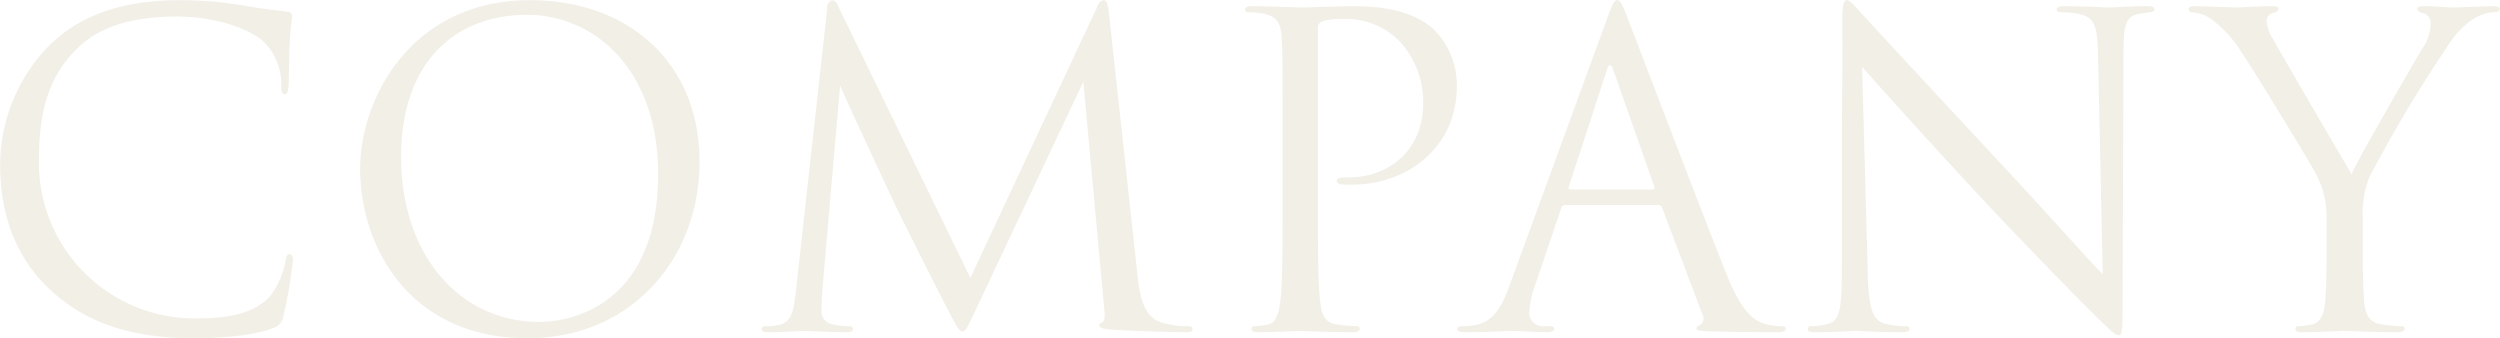 <svg xmlns="http://www.w3.org/2000/svg" width="289.87" height="39.22"><path id="company_" data-name="company" d="M2972.5 1414.03c3.2 0 7-.35 9-1.15a1.706 1.706 0 001.3-1.45 51.856 51.856 0 001.1-6.4c0-.4-.1-.75-.35-.75-.3 0-.4.2-.5.75a9.515 9.515 0 01-1.85 4.2c-2 2.05-4.95 2.5-8.7 2.5a18.056 18.056 0 01-18.05-18.3c0-5.1.85-9.55 4.5-13.05 1.75-1.7 4.85-3.65 11.5-3.65 4.4 0 8.25 1.35 10 2.85a6.923 6.923 0 012.1 5.1c0 .7.05 1.05.4 1.05.3 0 .4-.3.45-1.05s.05-3.5.15-5.15c.1-1.8.25-2.4.25-2.8a.472.472 0 00-.45-.55c-1.85-.25-3.4-.4-5.3-.75a42.855 42.855 0 00-7.25-.6c-7.7 0-12.25 2.35-15.25 5.35a19.962 19.962 0 00-5.6 13.65c0 4.75 1.2 10.45 6.05 14.8 3.95 3.55 9 5.4 16.5 5.4zm38.6 0c12.05 0 19.95-9.25 19.95-20.45 0-11.65-8.4-18.75-19.65-18.75-13.8 0-19.7 11.45-19.7 19.55 0 9 5.7 19.65 19.4 19.65zm1.35-1.9c-9 0-16-7.5-16-19.15 0-10.95 6.25-16.45 14.6-16.45 7.9 0 15.2 6.45 15.2 18.45 0 14.55-9.3 17.15-13.8 17.15zm66.05-35.95c-.1-.95-.25-1.35-.6-1.35a1.02 1.02 0 00-.75.8l-14.7 31.4-15.3-31.45a.918.918 0 00-.75-.75.947.947 0 00-.55 1l-3.6 32.5c-.25 2.05-.35 3.85-2 4.15a6.427 6.427 0 01-1.5.15.428.428 0 00-.5.3c0 .35.35.4.85.4 1.35 0 3.75-.15 4.2-.15.4 0 2.95.15 4.8.15.5 0 .75-.1.75-.45 0-.15-.2-.25-.5-.25a7.51 7.51 0 01-1.8-.2 1.556 1.556 0 01-1.35-1.8c0-.85.05-1.55.1-2.35l2.05-23.55c.55 1.35 6.3 13.7 6.75 14.6.25.5 4.55 9.15 5.85 11.6.95 1.8 1.2 2.3 1.55 2.3.45 0 .6-.45 1.65-2.65l12.4-26.3 2.4 26.1c.1.9.15 1.65-.2 1.8-.25.1-.35.15-.35.35 0 .25.25.4 1.4.5 1.85.15 7.55.3 8.65.3.6 0 .75-.1.75-.4 0-.25-.3-.3-.55-.3a10.042 10.042 0 01-3.1-.45c-2.15-.7-2.5-3.5-2.7-5.3zm20.15 22.65c0 4.8 0 8.75-.25 10.85-.2 1.45-.45 2.55-1.45 2.75a7.719 7.719 0 01-1.5.2.325.325 0 00-.4.3c0 .3.25.4.8.4 1.5 0 4.65-.15 4.8-.15.25 0 3.4.15 6.15.15.55 0 .8-.15.8-.4a.325.325 0 00-.4-.3 21.808 21.808 0 01-2.25-.2c-1.5-.2-1.8-1.3-1.95-2.75-.25-2.1-.25-6.05-.25-10.85v-20.55a.879.879 0 01.4-.95 6.149 6.149 0 012.15-.3 8.683 8.683 0 016.85 2.5 10.317 10.317 0 012.8 7.3c0 5.25-3.8 8.55-8.65 8.55-1.05 0-1.35.05-1.35.45a.473.473 0 00.55.35 7.384 7.384 0 001.05.05c7.1 0 12.3-4.8 12.3-11.3a9.116 9.116 0 00-2.5-6.55c-.8-.75-3.05-2.85-9.3-2.85-2.3 0-5.2.15-6.3.15-.4 0-3.4-.15-5.65-.15-.55 0-.8.1-.8.4a.349.349 0 00.4.3 9.351 9.351 0 011.7.15c1.65.35 2.05 1.15 2.15 2.85.1 1.6.1 3 .1 10.8v8.8zm43.55-.25a.437.437 0 01.45.3l4.65 12.3a.948.948 0 01-.3 1.35.376.376 0 00-.35.35c0 .3.55.3 1.5.35 3.45.1 7.1.1 7.85.1.55 0 1-.1 1-.4 0-.25-.25-.3-.55-.3a6.588 6.588 0 01-1.95-.3c-1.05-.3-2.5-1.1-4.3-5.55-3.05-7.6-10.9-28.25-11.65-30.15-.6-1.55-.8-1.8-1.1-1.8s-.5.3-1.1 1.95l-11.35 31.05c-.9 2.5-1.9 4.4-4.2 4.7a10.579 10.579 0 01-1.2.1c-.45 0-.7.1-.7.3 0 .3.3.4.95.4 2.35 0 5.1-.15 5.65-.15s2.55.15 3.75.15c.45 0 .9-.1.9-.4 0-.2-.15-.3-.65-.3h-.45a1.6 1.6 0 01-1.8-1.45 10.558 10.558 0 01.7-3.35l3-8.85a.526.526 0 01.5-.4h10.75zm-10.2-1.8c-.15 0-.25-.1-.15-.35l4.4-13.5q.375-1.125.75 0l4.75 13.5c.05.2.05.35-.2.35H3132zm31.5 9.2c0 4.55-.25 6-1.5 6.35a7.174 7.174 0 01-2.05.3.324.324 0 00-.4.3c0 .35.3.4.8.4 2.25 0 4.35-.15 4.8-.15s2.45.15 5.3.15c.6 0 .9-.1.9-.4a.324.324 0 00-.4-.3 10.965 10.965 0 01-2.5-.3c-1.35-.4-1.85-1.7-1.95-5.8l-.65-23.95c1.6 1.8 7.25 8.1 13.05 14.35 5.3 5.7 12.5 13.05 13.05 13.55 2.65 2.65 3.25 3.2 3.65 3.2.35 0 .45-.25.45-3.55l.1-29.2c0-3.45.35-4.2 1.75-4.5.6-.1.9-.15 1.3-.2.35-.05.55-.15.55-.35 0-.3-.35-.35-.9-.35-2.05 0-3.7.15-4.25.15s-2.95-.15-5.2-.15c-.6 0-1 .05-1 .35 0 .2.15.35.7.35a10.393 10.393 0 012.15.25c1.55.4 1.9 1.5 1.95 4.75l.55 25.4c-1.6-1.65-7.05-7.75-12-13.05-7.7-8.25-15.15-16.3-15.9-17.15-.5-.5-1.35-1.6-1.75-1.6s-.55.55-.55 2.5c.05 9.7-.05 3.2-.05 21.25v7.4zm56.2-1.3c0 .8 0 2.9-.15 5-.1 1.45-.55 2.55-1.55 2.75a7.719 7.719 0 01-1.5.2.325.325 0 00-.4.3c0 .3.25.4.8.4 1.5 0 4.65-.15 4.9-.15s3.4.15 6.15.15c.55 0 .8-.15.8-.4a.325.325 0 00-.4-.3 21.808 21.808 0 01-2.25-.2c-1.5-.2-1.95-1.3-2.05-2.75-.15-2.1-.15-4.2-.15-5v-4.3a11.961 11.961 0 01.75-5 159.344 159.344 0 019.55-15.9 9.521 9.521 0 012.65-2.55 4.761 4.761 0 012.3-.7c.4 0 .65-.15.65-.4 0-.2-.3-.3-.65-.3-.95 0-4.55.15-4.85.15-.4 0-2-.15-3.3-.15-.5 0-.8.1-.8.3a.828.828 0 00.75.5 1.235 1.235 0 01.8 1.4 4.879 4.879 0 01-.85 2.55c-1 1.65-7.35 12.6-8.3 14.7-.9-1.45-8.4-14.35-9.2-15.8a4.264 4.264 0 01-.65-1.95 1.012 1.012 0 01.65-.9 1.034 1.034 0 00.75-.45c0-.2-.1-.35-.65-.35-1.95 0-3.85.15-4.2.15-.25 0-4-.15-4.95-.15-.45 0-.65.15-.65.35a.421.421 0 00.5.35 4.784 4.784 0 012.15.8 14 14 0 013.4 3.7c1.75 2.6 8.45 13.6 8.8 14.4a10.6 10.6 0 011.15 5.25v4.3z" transform="translate(-2949.94 -1374.81)" fill="#beaf87" fill-rule="evenodd" opacity=".2"/></svg>